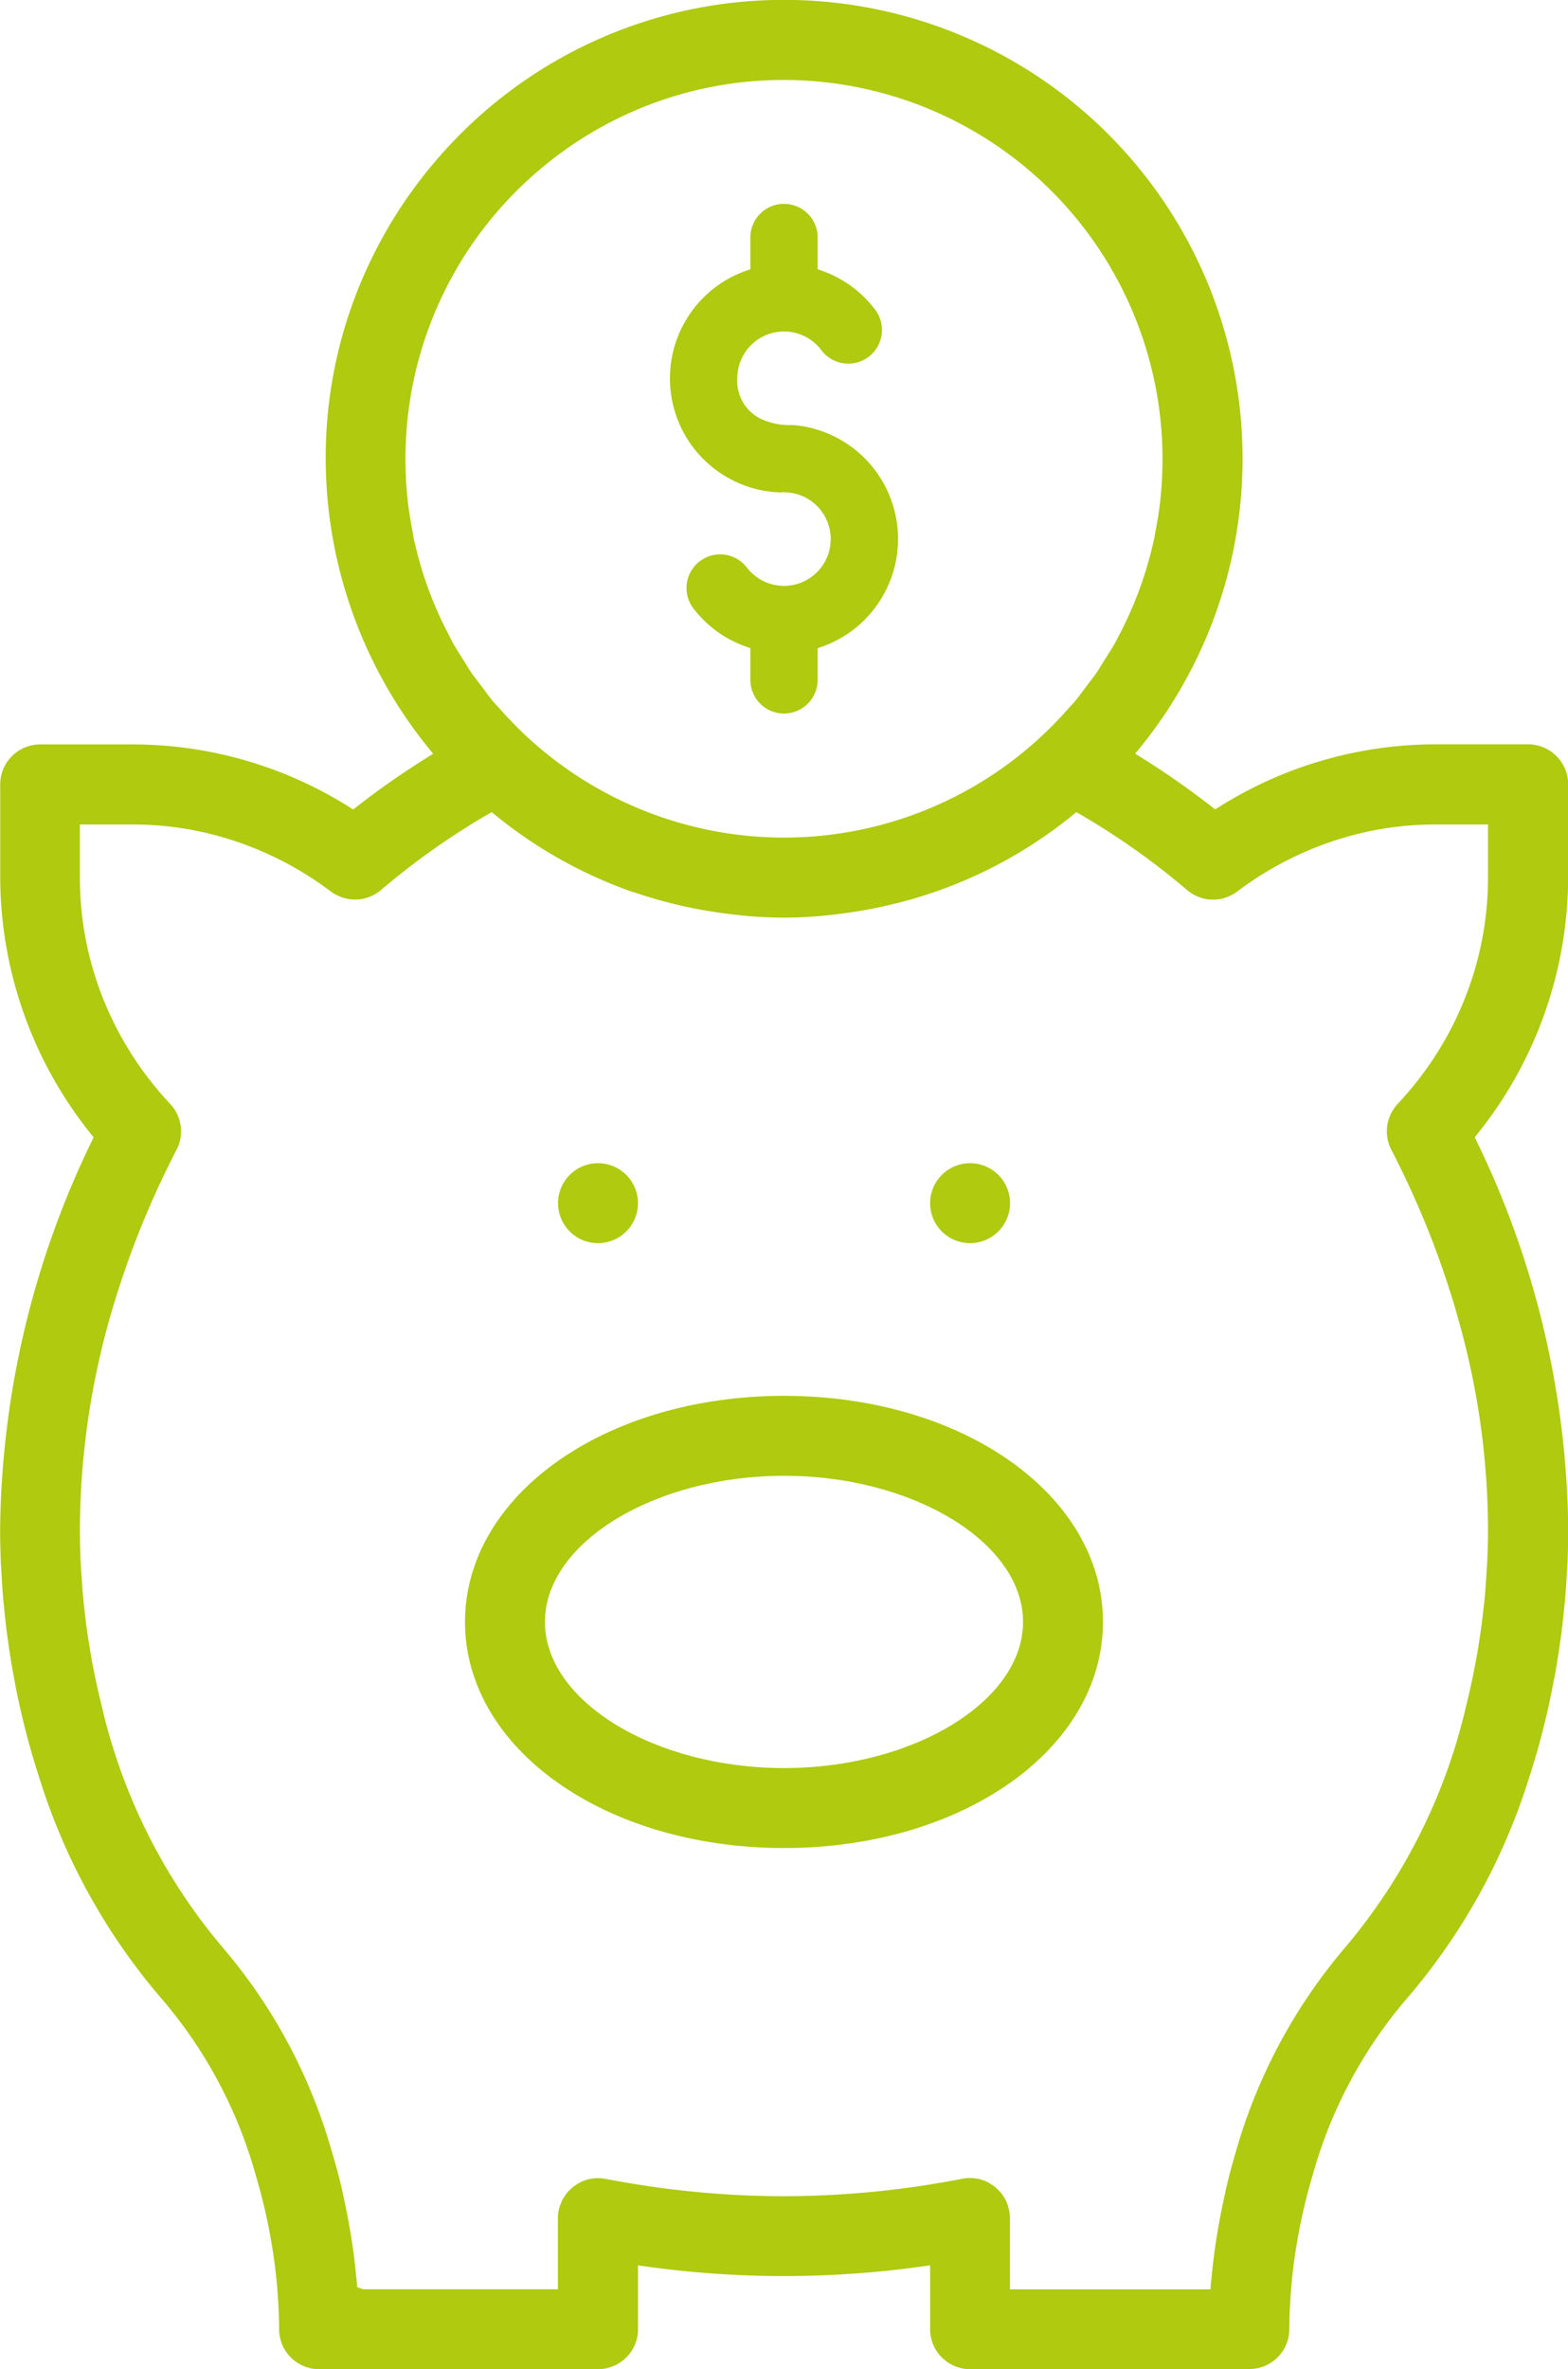 <svg xmlns="http://www.w3.org/2000/svg" width="71.821" height="108.457" viewBox="0 0 71.821 108.457"><defs><style>.a{fill:#afca0f;}</style></defs><g transform="translate(-349.766 -363.727)"><path class="a" d="M385.677,396.392a1.542,1.542,0,0,1-1.541-1.541V393.4l-.2-.071a5.221,5.221,0,0,1-2.437-1.786,1.541,1.541,0,0,1,2.464-1.85,2.142,2.142,0,1,0,1.546-3.423,5.224,5.224,0,0,1-1.573-10.147l.2-.071V374.6a1.541,1.541,0,0,1,3.082,0v1.452l.2.071a5.231,5.231,0,0,1,2.437,1.785,1.543,1.543,0,0,1-.307,2.157,1.542,1.542,0,0,1-2.158-.306,2.14,2.14,0,0,0-3.853,1.283,1.922,1.922,0,0,0,1.024,1.831,3.046,3.046,0,0,0,1.4.314l.157,0a5.233,5.233,0,0,1,1.3,10.145l-.2.07v1.449A1.543,1.543,0,0,1,385.677,396.392Z"/><path class="a" d="M394.2,420.637a1.83,1.83,0,1,1,1.83-1.83A1.832,1.832,0,0,1,394.2,420.637Z"/><path class="a" d="M377.156,420.637a1.83,1.83,0,1,1,1.831-1.83A1.832,1.832,0,0,1,377.156,420.637Z"/><path class="a" d="M385.677,448.327c-8.193,0-14.611-4.546-14.611-10.35s6.418-10.35,14.611-10.35,14.609,4.546,14.609,10.35S393.869,448.327,385.677,448.327Zm0-17.04c-5.936,0-10.951,3.064-10.951,6.69s5.015,6.69,10.951,6.69,10.949-3.063,10.949-6.69S391.612,431.287,385.677,431.287Z"/><path class="a" d="M394.2,472.184a1.832,1.832,0,0,1-1.831-1.831v-2.921l-.341.047q-.8.111-1.593.194a45.508,45.508,0,0,1-11.105-.194l-.34-.046v2.92a1.834,1.834,0,0,1-1.831,1.831h-12.78a1.833,1.833,0,0,1-1.83-1.831c0-.527-.025-1.065-.064-1.608l-.016-.228c-.044-.534-.107-1.074-.188-1.617l-.029-.184c-.089-.562-.193-1.125-.32-1.688-.137-.6-.284-1.155-.447-1.706a21.1,21.1,0,0,0-4.222-7.987,28.51,28.51,0,0,1-5.691-10.207c-.167-.513-.321-1.024-.465-1.542-.152-.552-.279-1.056-.395-1.566l-.023-.1q-.166-.735-.3-1.482l-.028-.15q-.128-.713-.227-1.435l-.031-.212c-.061-.455-.111-.914-.155-1.374l-.029-.276c-.038-.441-.067-.885-.09-1.33l-.02-.316c-.023-.542-.037-1.086-.037-1.63a41.538,41.538,0,0,1,4.2-17.752l.082-.17-.118-.147a18.839,18.839,0,0,1-4.16-11.751v-4.26a1.832,1.832,0,0,1,1.83-1.83h4.26a18.641,18.641,0,0,1,9.9,2.868l.178.111.166-.129q.78-.611,1.584-1.17t1.624-1.072l.288-.179-.214-.264a21.117,21.117,0,0,1-4.708-13.245,20.76,20.76,0,0,1,2.074-9.1,21.062,21.062,0,0,1,2.728-4.254c.426-.516.882-1.018,1.356-1.493a20.933,20.933,0,0,1,10.615-5.73c.686-.14,1.387-.248,2.083-.319a21.323,21.323,0,0,1,2.145-.108,21,21,0,0,1,16.292,34.245l-.215.264.289.18a37.185,37.185,0,0,1,3.208,2.241l.166.129.178-.111a18.638,18.638,0,0,1,9.9-2.868h4.261a1.833,1.833,0,0,1,1.83,1.83v4.26a18.844,18.844,0,0,1-4.16,11.751l-.118.147.081.17a41.526,41.526,0,0,1,4.2,17.752c0,.544-.014,1.088-.037,1.629l-.02.317c-.023.444-.052.888-.091,1.33l-.029.276c-.044.46-.094.919-.154,1.376l-.018.122c-.08.57-.155,1.048-.24,1.524l-.028.148c-.092.5-.192.993-.3,1.483-.139.607-.267,1.112-.4,1.611-.158.571-.312,1.082-.477,1.587a28.525,28.525,0,0,1-5.693,10.215,21.1,21.1,0,0,0-4.222,7.986c-.163.551-.31,1.106-.437,1.662-.137.607-.242,1.171-.33,1.731l-.03.187q-.121.813-.187,1.615l-.011.149c-.045.624-.07,1.162-.07,1.688a1.831,1.831,0,0,1-1.83,1.831Zm0-8.75a1.835,1.835,0,0,1,.467.061,1.917,1.917,0,0,1,.368.143l.1.068a2.124,2.124,0,0,1,.226.148l.079.083a1.955,1.955,0,0,1,.195.2,2.707,2.707,0,0,1,.21.335,2.077,2.077,0,0,1,.181.8v3.258h9.183l.023-.284.023-.2c.048-.537.114-1.078.194-1.621.039-.263.082-.523.128-.784.068-.386.145-.771.228-1.157l.05-.235c.035-.169.07-.337.111-.505.127-.527.269-1.053.424-1.573a24.927,24.927,0,0,1,4.984-9.285,26.276,26.276,0,0,0,5.546-11.061c.107-.426.2-.849.293-1.276.1-.5.178-.9.246-1.307l.021-.131c.074-.46.129-.833.176-1.207l.044-.386c.038-.326.075-.652.1-.98.014-.16.083-1.211.091-1.393.02-.476.032-.951.032-1.426a35.412,35.412,0,0,0-1.129-8.743,40.2,40.2,0,0,0-2.279-6.5q-.479-1.066-1.022-2.117a1.833,1.833,0,0,1,.29-2.092c.332-.355.65-.727.944-1.106a15.177,15.177,0,0,0,2.59-5.045,14.964,14.964,0,0,0,.606-4.215v-2.43H415.5a14.766,14.766,0,0,0-3.592.443,15.311,15.311,0,0,0-5.481,2.632,1.908,1.908,0,0,1-.267.166,1.831,1.831,0,0,1-2.015-.236,33.844,33.844,0,0,0-4.9-3.469l-.179-.1-.161.13a20.723,20.723,0,0,1-8.575,4.159,21.167,21.167,0,0,1-2.224.381,18.863,18.863,0,0,1-4.857,0c-.577-.067-1.147-.156-1.694-.265a21,21,0,0,1-2.659-.709l-.255-.079a20.879,20.879,0,0,1-6.192-3.487l-.16-.13-.179.1a33.734,33.734,0,0,0-4.9,3.469,1.827,1.827,0,0,1-1.931.269,1.785,1.785,0,0,1-.352-.2,15.329,15.329,0,0,0-5.48-2.631,14.78,14.78,0,0,0-3.593-.443h-2.429v2.43a14.92,14.92,0,0,0,1.068,5.554,15.358,15.358,0,0,0,3.072,4.812,1.833,1.833,0,0,1,.289,2.092,41.753,41.753,0,0,0-1.914,4.264q-.412,1.079-.76,2.17a36.024,36.024,0,0,0-1.755,10.928c0,.5.012.962.031,1.424.008.18.047.744.047.744s.031.5.044.65c.028.33.065.657.1.985l.043.381c.047.376.1.751.164,1.124l.033.212q.1.612.227,1.216c.109.52.206.945.311,1.366a26.265,26.265,0,0,0,5.548,11.065,24.715,24.715,0,0,1,4.96,9.23c.179.575.32,1.1.448,1.628.039.161.073.322.106.484l.055.255c.083.386.16.772.228,1.16.045.26.089.52.128.782.079.542.145,1.081.193,1.618l.014.111.021.277.289.094h8.906v-3.258a1.857,1.857,0,0,1,.047-.416,1.582,1.582,0,0,1,.081-.228l.041-.116a1.17,1.17,0,0,1,.127-.221l.075-.116a.853.853,0,0,1,.126-.143l.115-.116a.9.9,0,0,1,.176-.137l.14-.092a1.823,1.823,0,0,1,.9-.245,1.779,1.779,0,0,1,.346.033c.69.132,1.372.248,2.056.347s1.366.182,2.049.248c1.365.133,2.737.2,4.076.2a43.1,43.1,0,0,0,8.171-.8A1.848,1.848,0,0,1,394.2,463.434Zm-8.522-96.047a17.232,17.232,0,0,0-9.689,2.966c-.461.311-.91.647-1.335,1a17.311,17.311,0,0,0-6.316,13.375,17.665,17.665,0,0,0,.091,1.8c.047.465.122.953.234,1.534l.031.2a17.2,17.2,0,0,0,1.66,4.59l.1.207c.161.294.341.575.521.857l.191.307c.057.1.114.189.176.28.1.144.205.281.312.419l.311.411c.13.176.26.352.4.52.05.058.262.285.262.285a17.345,17.345,0,0,0,11.316,5.846c.567.058,1.145.086,1.715.087a17.318,17.318,0,0,0,13.065-5.933s.213-.227.262-.285c.14-.168.271-.344.4-.52l.311-.411c.106-.138.213-.275.312-.419.063-.092.121-.188.178-.285l.188-.3c.18-.282.361-.563.522-.858l.061-.125a17.434,17.434,0,0,0,1.7-4.671l.02-.124c.123-.656.2-1.144.246-1.608a17.8,17.8,0,0,0,.091-1.8A17.359,17.359,0,0,0,385.677,367.387Z"/></g></svg>